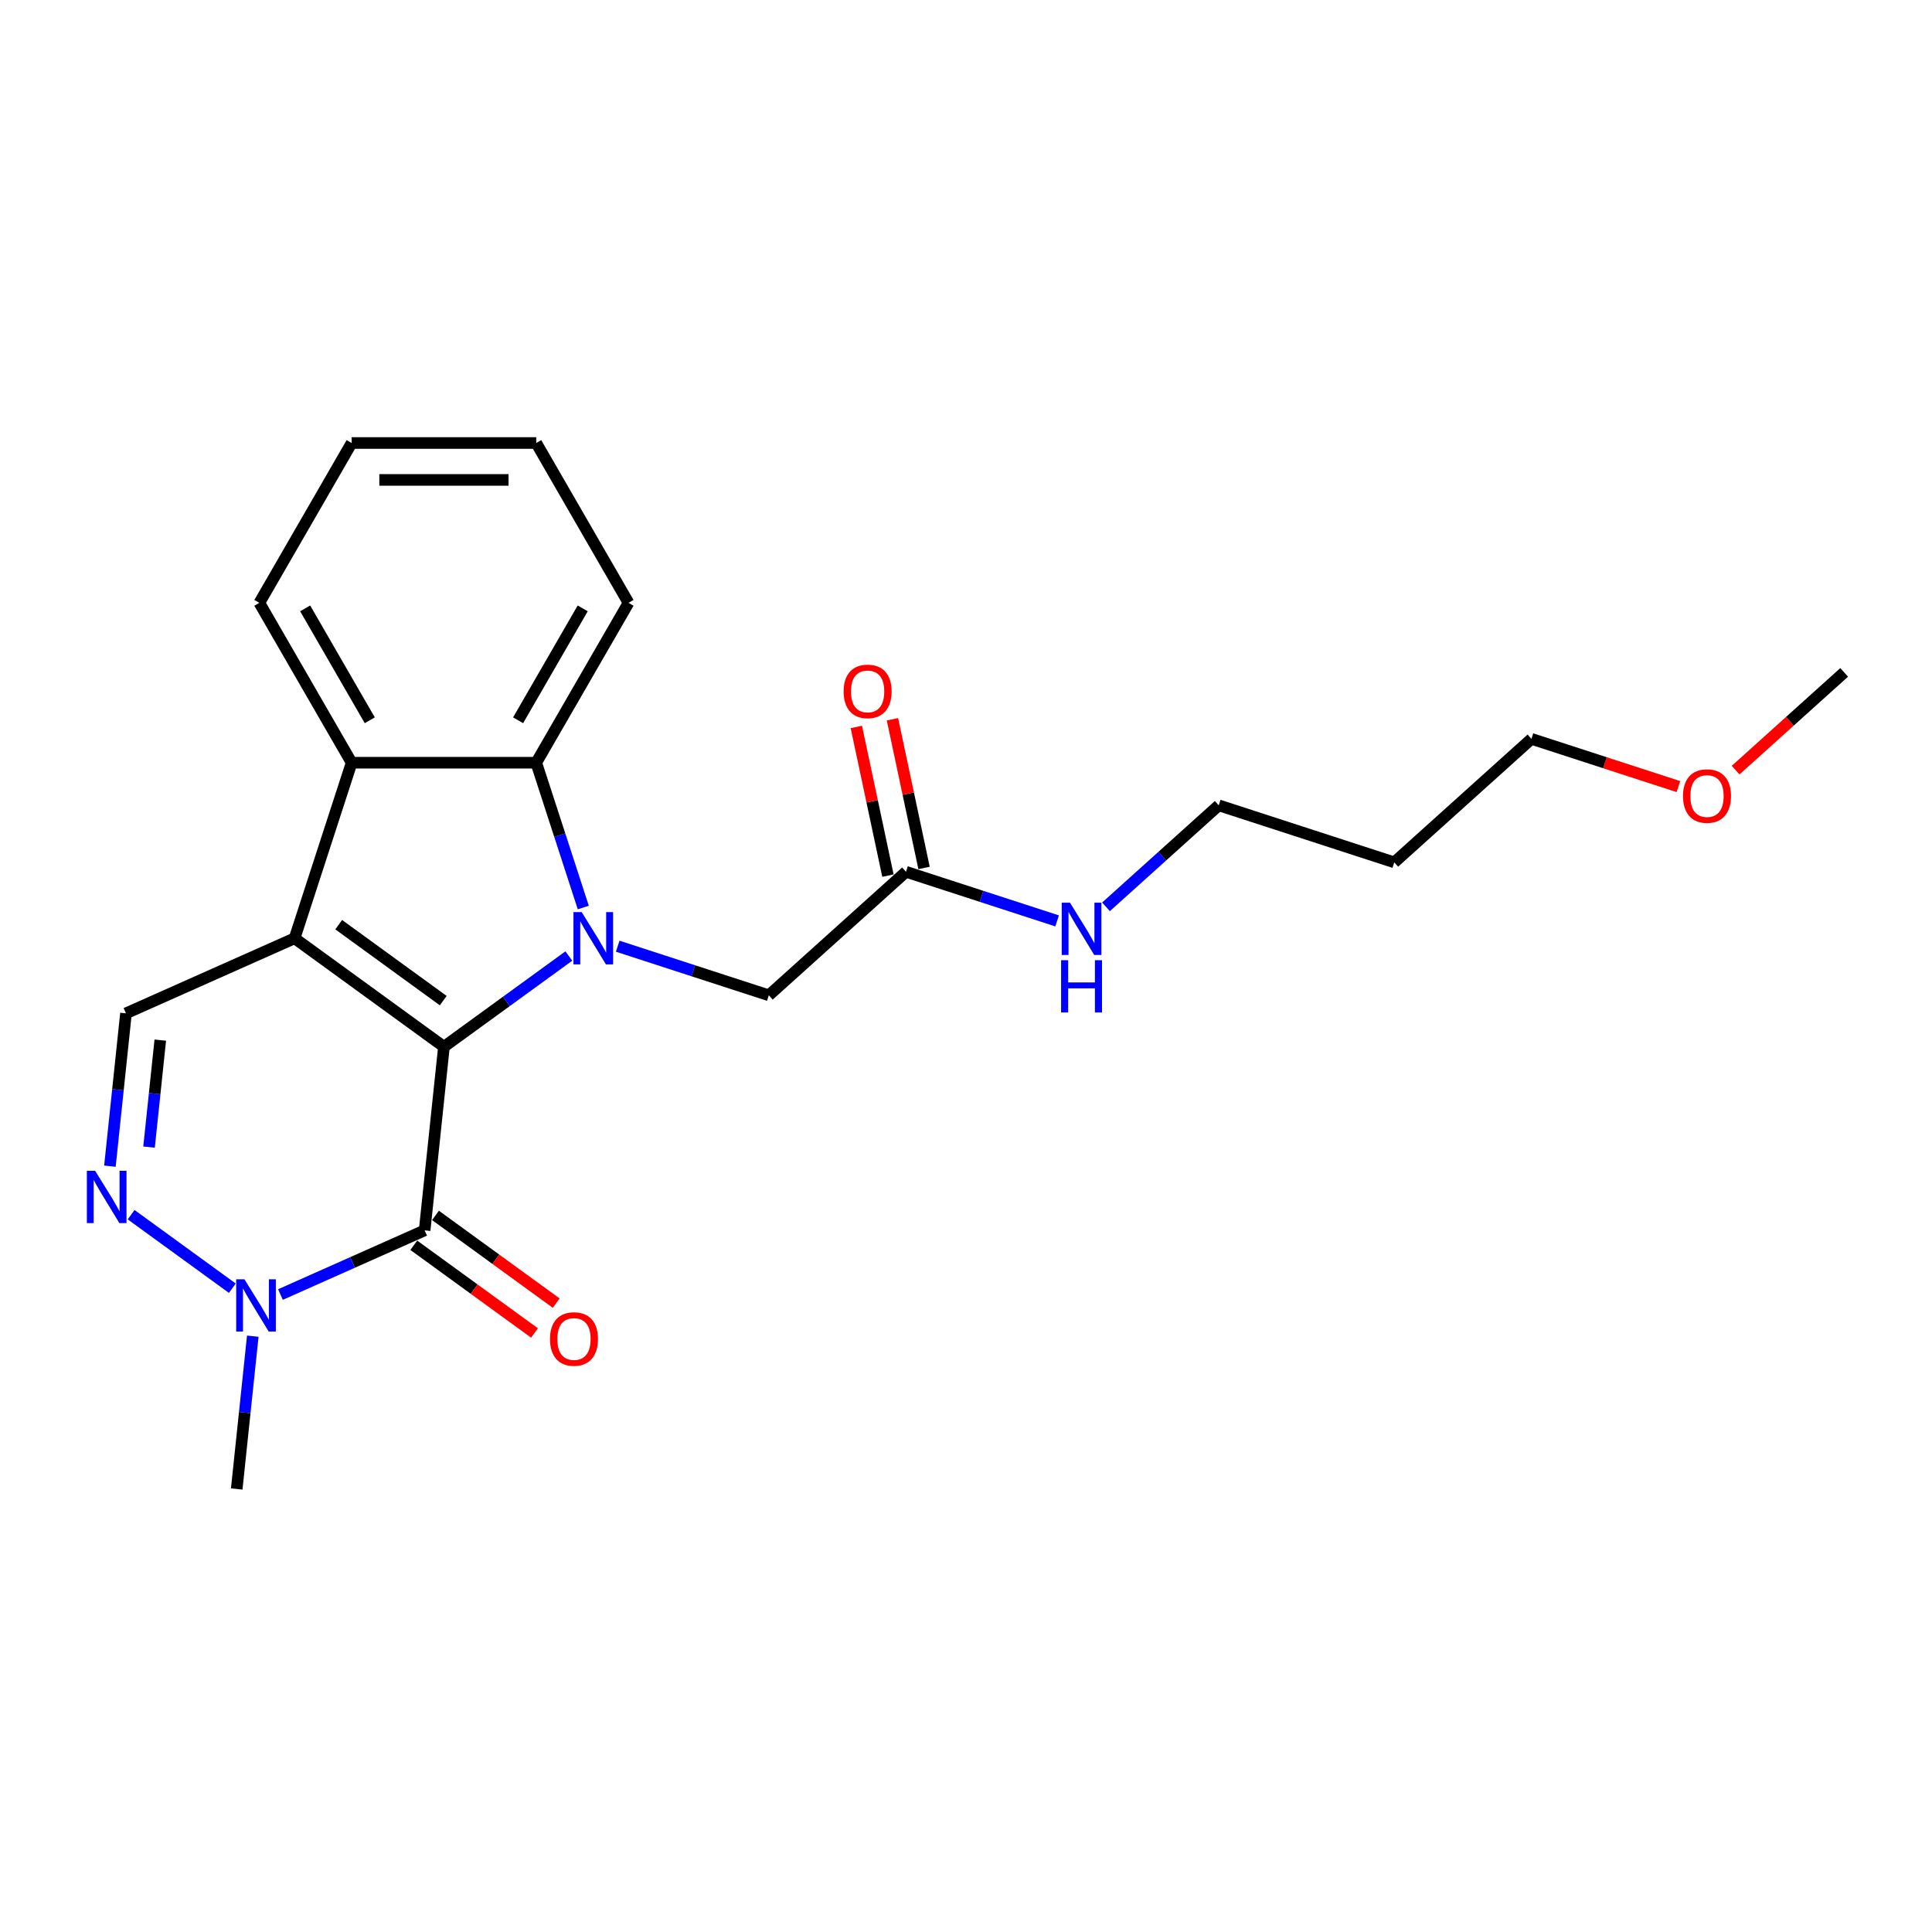 <?xml version='1.0' encoding='iso-8859-1'?>
<svg version='1.1' baseProfile='full'
              xmlns='http://www.w3.org/2000/svg'
                      xmlns:rdkit='http://www.rdkit.org/xml'
                      xmlns:xlink='http://www.w3.org/1999/xlink'
                  xml:space='preserve'
width='1000px' height='1000px' viewBox='0 0 1000 1000'>
<!-- END OF HEADER -->
<rect style='opacity:1.0;fill:#FFFFFF;stroke:none' width='1000' height='1000' x='0' y='0'> </rect>
<path class='bond-0' d='M 229.781,541.805 L 152.486,485.647' style='fill:none;fill-rule:evenodd;stroke:#000000;stroke-width:6px;stroke-linecap:butt;stroke-linejoin:miter;stroke-opacity:1' />
<path class='bond-0' d='M 229.418,517.922 L 175.312,478.612' style='fill:none;fill-rule:evenodd;stroke:#000000;stroke-width:6px;stroke-linecap:butt;stroke-linejoin:miter;stroke-opacity:1' />
<path class='bond-1' d='M 229.781,541.805 L 262.104,518.321' style='fill:none;fill-rule:evenodd;stroke:#000000;stroke-width:6px;stroke-linecap:butt;stroke-linejoin:miter;stroke-opacity:1' />
<path class='bond-1' d='M 262.104,518.321 L 294.426,494.837' style='fill:none;fill-rule:evenodd;stroke:#0000FF;stroke-width:6px;stroke-linecap:butt;stroke-linejoin:miter;stroke-opacity:1' />
<path class='bond-2' d='M 229.781,541.805 L 219.794,636.824' style='fill:none;fill-rule:evenodd;stroke:#000000;stroke-width:6px;stroke-linecap:butt;stroke-linejoin:miter;stroke-opacity:1' />
<path class='bond-4' d='M 152.486,485.647 L 182.01,394.781' style='fill:none;fill-rule:evenodd;stroke:#000000;stroke-width:6px;stroke-linecap:butt;stroke-linejoin:miter;stroke-opacity:1' />
<path class='bond-7' d='M 152.486,485.647 L 65.204,524.507' style='fill:none;fill-rule:evenodd;stroke:#000000;stroke-width:6px;stroke-linecap:butt;stroke-linejoin:miter;stroke-opacity:1' />
<path class='bond-3' d='M 301.904,469.73 L 289.728,432.255' style='fill:none;fill-rule:evenodd;stroke:#0000FF;stroke-width:6px;stroke-linecap:butt;stroke-linejoin:miter;stroke-opacity:1' />
<path class='bond-3' d='M 289.728,432.255 L 277.552,394.781' style='fill:none;fill-rule:evenodd;stroke:#000000;stroke-width:6px;stroke-linecap:butt;stroke-linejoin:miter;stroke-opacity:1' />
<path class='bond-8' d='M 319.726,489.757 L 358.834,502.464' style='fill:none;fill-rule:evenodd;stroke:#0000FF;stroke-width:6px;stroke-linecap:butt;stroke-linejoin:miter;stroke-opacity:1' />
<path class='bond-8' d='M 358.834,502.464 L 397.942,515.171' style='fill:none;fill-rule:evenodd;stroke:#000000;stroke-width:6px;stroke-linecap:butt;stroke-linejoin:miter;stroke-opacity:1' />
<path class='bond-6' d='M 219.794,636.824 L 182.478,653.438' style='fill:none;fill-rule:evenodd;stroke:#000000;stroke-width:6px;stroke-linecap:butt;stroke-linejoin:miter;stroke-opacity:1' />
<path class='bond-6' d='M 182.478,653.438 L 145.162,670.052' style='fill:none;fill-rule:evenodd;stroke:#0000FF;stroke-width:6px;stroke-linecap:butt;stroke-linejoin:miter;stroke-opacity:1' />
<path class='bond-10' d='M 214.178,644.553 L 245.421,667.252' style='fill:none;fill-rule:evenodd;stroke:#000000;stroke-width:6px;stroke-linecap:butt;stroke-linejoin:miter;stroke-opacity:1' />
<path class='bond-10' d='M 245.421,667.252 L 276.664,689.952' style='fill:none;fill-rule:evenodd;stroke:#FF0000;stroke-width:6px;stroke-linecap:butt;stroke-linejoin:miter;stroke-opacity:1' />
<path class='bond-10' d='M 225.41,629.094 L 256.653,651.793' style='fill:none;fill-rule:evenodd;stroke:#000000;stroke-width:6px;stroke-linecap:butt;stroke-linejoin:miter;stroke-opacity:1' />
<path class='bond-10' d='M 256.653,651.793 L 287.896,674.493' style='fill:none;fill-rule:evenodd;stroke:#FF0000;stroke-width:6px;stroke-linecap:butt;stroke-linejoin:miter;stroke-opacity:1' />
<path class='bond-14' d='M 277.552,394.781 L 325.323,312.039' style='fill:none;fill-rule:evenodd;stroke:#000000;stroke-width:6px;stroke-linecap:butt;stroke-linejoin:miter;stroke-opacity:1' />
<path class='bond-14' d='M 268.169,372.816 L 301.609,314.896' style='fill:none;fill-rule:evenodd;stroke:#000000;stroke-width:6px;stroke-linecap:butt;stroke-linejoin:miter;stroke-opacity:1' />
<path class='bond-24' d='M 277.552,394.781 L 182.01,394.781' style='fill:none;fill-rule:evenodd;stroke:#000000;stroke-width:6px;stroke-linecap:butt;stroke-linejoin:miter;stroke-opacity:1' />
<path class='bond-15' d='M 182.01,394.781 L 134.239,312.039' style='fill:none;fill-rule:evenodd;stroke:#000000;stroke-width:6px;stroke-linecap:butt;stroke-linejoin:miter;stroke-opacity:1' />
<path class='bond-15' d='M 191.393,372.816 L 157.953,314.896' style='fill:none;fill-rule:evenodd;stroke:#000000;stroke-width:6px;stroke-linecap:butt;stroke-linejoin:miter;stroke-opacity:1' />
<path class='bond-5' d='M 67.867,628.716 L 120.253,666.777' style='fill:none;fill-rule:evenodd;stroke:#0000FF;stroke-width:6px;stroke-linecap:butt;stroke-linejoin:miter;stroke-opacity:1' />
<path class='bond-23' d='M 56.89,603.609 L 61.047,564.058' style='fill:none;fill-rule:evenodd;stroke:#0000FF;stroke-width:6px;stroke-linecap:butt;stroke-linejoin:miter;stroke-opacity:1' />
<path class='bond-23' d='M 61.047,564.058 L 65.204,524.507' style='fill:none;fill-rule:evenodd;stroke:#000000;stroke-width:6px;stroke-linecap:butt;stroke-linejoin:miter;stroke-opacity:1' />
<path class='bond-23' d='M 77.141,593.741 L 80.051,566.055' style='fill:none;fill-rule:evenodd;stroke:#0000FF;stroke-width:6px;stroke-linecap:butt;stroke-linejoin:miter;stroke-opacity:1' />
<path class='bond-23' d='M 80.051,566.055 L 82.961,538.37' style='fill:none;fill-rule:evenodd;stroke:#000000;stroke-width:6px;stroke-linecap:butt;stroke-linejoin:miter;stroke-opacity:1' />
<path class='bond-13' d='M 130.839,691.601 L 126.682,731.152' style='fill:none;fill-rule:evenodd;stroke:#0000FF;stroke-width:6px;stroke-linecap:butt;stroke-linejoin:miter;stroke-opacity:1' />
<path class='bond-13' d='M 126.682,731.152 L 122.525,770.703' style='fill:none;fill-rule:evenodd;stroke:#000000;stroke-width:6px;stroke-linecap:butt;stroke-linejoin:miter;stroke-opacity:1' />
<path class='bond-9' d='M 397.942,515.171 L 468.943,451.241' style='fill:none;fill-rule:evenodd;stroke:#000000;stroke-width:6px;stroke-linecap:butt;stroke-linejoin:miter;stroke-opacity:1' />
<path class='bond-11' d='M 478.289,449.254 L 470.109,410.773' style='fill:none;fill-rule:evenodd;stroke:#000000;stroke-width:6px;stroke-linecap:butt;stroke-linejoin:miter;stroke-opacity:1' />
<path class='bond-11' d='M 470.109,410.773 L 461.93,372.291' style='fill:none;fill-rule:evenodd;stroke:#FF0000;stroke-width:6px;stroke-linecap:butt;stroke-linejoin:miter;stroke-opacity:1' />
<path class='bond-11' d='M 459.598,453.227 L 451.418,414.745' style='fill:none;fill-rule:evenodd;stroke:#000000;stroke-width:6px;stroke-linecap:butt;stroke-linejoin:miter;stroke-opacity:1' />
<path class='bond-11' d='M 451.418,414.745 L 443.239,376.264' style='fill:none;fill-rule:evenodd;stroke:#FF0000;stroke-width:6px;stroke-linecap:butt;stroke-linejoin:miter;stroke-opacity:1' />
<path class='bond-12' d='M 468.943,451.241 L 508.051,463.948' style='fill:none;fill-rule:evenodd;stroke:#000000;stroke-width:6px;stroke-linecap:butt;stroke-linejoin:miter;stroke-opacity:1' />
<path class='bond-12' d='M 508.051,463.948 L 547.159,476.655' style='fill:none;fill-rule:evenodd;stroke:#0000FF;stroke-width:6px;stroke-linecap:butt;stroke-linejoin:miter;stroke-opacity:1' />
<path class='bond-18' d='M 572.459,469.375 L 601.635,443.105' style='fill:none;fill-rule:evenodd;stroke:#0000FF;stroke-width:6px;stroke-linecap:butt;stroke-linejoin:miter;stroke-opacity:1' />
<path class='bond-18' d='M 601.635,443.105 L 630.811,416.835' style='fill:none;fill-rule:evenodd;stroke:#000000;stroke-width:6px;stroke-linecap:butt;stroke-linejoin:miter;stroke-opacity:1' />
<path class='bond-22' d='M 325.323,312.039 L 277.552,229.297' style='fill:none;fill-rule:evenodd;stroke:#000000;stroke-width:6px;stroke-linecap:butt;stroke-linejoin:miter;stroke-opacity:1' />
<path class='bond-21' d='M 134.239,312.039 L 182.01,229.297' style='fill:none;fill-rule:evenodd;stroke:#000000;stroke-width:6px;stroke-linecap:butt;stroke-linejoin:miter;stroke-opacity:1' />
<path class='bond-16' d='M 721.677,446.359 L 630.811,416.835' style='fill:none;fill-rule:evenodd;stroke:#000000;stroke-width:6px;stroke-linecap:butt;stroke-linejoin:miter;stroke-opacity:1' />
<path class='bond-19' d='M 721.677,446.359 L 792.678,382.429' style='fill:none;fill-rule:evenodd;stroke:#000000;stroke-width:6px;stroke-linecap:butt;stroke-linejoin:miter;stroke-opacity:1' />
<path class='bond-17' d='M 868.735,407.141 L 830.707,394.785' style='fill:none;fill-rule:evenodd;stroke:#FF0000;stroke-width:6px;stroke-linecap:butt;stroke-linejoin:miter;stroke-opacity:1' />
<path class='bond-17' d='M 830.707,394.785 L 792.678,382.429' style='fill:none;fill-rule:evenodd;stroke:#000000;stroke-width:6px;stroke-linecap:butt;stroke-linejoin:miter;stroke-opacity:1' />
<path class='bond-20' d='M 898.353,398.619 L 926.449,373.321' style='fill:none;fill-rule:evenodd;stroke:#FF0000;stroke-width:6px;stroke-linecap:butt;stroke-linejoin:miter;stroke-opacity:1' />
<path class='bond-20' d='M 926.449,373.321 L 954.545,348.023' style='fill:none;fill-rule:evenodd;stroke:#000000;stroke-width:6px;stroke-linecap:butt;stroke-linejoin:miter;stroke-opacity:1' />
<path class='bond-25' d='M 182.01,229.297 L 277.552,229.297' style='fill:none;fill-rule:evenodd;stroke:#000000;stroke-width:6px;stroke-linecap:butt;stroke-linejoin:miter;stroke-opacity:1' />
<path class='bond-25' d='M 196.341,248.406 L 263.221,248.406' style='fill:none;fill-rule:evenodd;stroke:#000000;stroke-width:6px;stroke-linecap:butt;stroke-linejoin:miter;stroke-opacity:1' />
<path  class='atom-2' d='M 301.095 472.118
L 309.961 486.449
Q 310.84 487.863, 312.254 490.424
Q 313.668 492.984, 313.745 493.137
L 313.745 472.118
L 317.337 472.118
L 317.337 499.176
L 313.63 499.176
L 304.114 483.507
Q 303.006 481.672, 301.821 479.57
Q 300.675 477.468, 300.331 476.819
L 300.331 499.176
L 296.815 499.176
L 296.815 472.118
L 301.095 472.118
' fill='#0000FF'/>
<path  class='atom-6' d='M 49.236 605.997
L 58.102 620.328
Q 58.981 621.742, 60.395 624.303
Q 61.809 626.863, 61.886 627.016
L 61.886 605.997
L 65.478 605.997
L 65.478 633.055
L 61.771 633.055
L 52.255 617.386
Q 51.147 615.551, 49.962 613.449
Q 48.816 611.347, 48.472 610.698
L 48.472 633.055
L 44.956 633.055
L 44.956 605.997
L 49.236 605.997
' fill='#0000FF'/>
<path  class='atom-7' d='M 126.531 662.155
L 135.398 676.487
Q 136.277 677.901, 137.691 680.461
Q 139.105 683.022, 139.181 683.174
L 139.181 662.155
L 142.773 662.155
L 142.773 689.213
L 139.066 689.213
L 129.55 673.544
Q 128.442 671.709, 127.257 669.608
Q 126.111 667.506, 125.767 666.856
L 125.767 689.213
L 122.251 689.213
L 122.251 662.155
L 126.531 662.155
' fill='#0000FF'/>
<path  class='atom-11' d='M 284.669 693.058
Q 284.669 686.561, 287.879 682.931
Q 291.089 679.3, 297.089 679.3
Q 303.089 679.3, 306.299 682.931
Q 309.51 686.561, 309.51 693.058
Q 309.51 699.631, 306.261 703.377
Q 303.013 707.084, 297.089 707.084
Q 291.127 707.084, 287.879 703.377
Q 284.669 699.67, 284.669 693.058
M 297.089 704.026
Q 301.217 704.026, 303.433 701.275
Q 305.688 698.485, 305.688 693.058
Q 305.688 687.746, 303.433 685.071
Q 301.217 682.357, 297.089 682.357
Q 292.962 682.357, 290.707 685.033
Q 288.49 687.708, 288.49 693.058
Q 288.49 698.523, 290.707 701.275
Q 292.962 704.026, 297.089 704.026
' fill='#FF0000'/>
<path  class='atom-12' d='M 436.659 357.863
Q 436.659 351.366, 439.869 347.736
Q 443.079 344.105, 449.079 344.105
Q 455.079 344.105, 458.289 347.736
Q 461.5 351.366, 461.5 357.863
Q 461.5 364.436, 458.251 368.182
Q 455.003 371.889, 449.079 371.889
Q 443.117 371.889, 439.869 368.182
Q 436.659 364.475, 436.659 357.863
M 449.079 368.831
Q 453.207 368.831, 455.423 366.08
Q 457.678 363.29, 457.678 357.863
Q 457.678 352.551, 455.423 349.876
Q 453.207 347.162, 449.079 347.162
Q 444.952 347.162, 442.697 349.838
Q 440.48 352.513, 440.48 357.863
Q 440.48 363.328, 442.697 366.08
Q 444.952 368.831, 449.079 368.831
' fill='#FF0000'/>
<path  class='atom-13' d='M 553.828 467.236
L 562.695 481.567
Q 563.574 482.982, 564.988 485.542
Q 566.402 488.103, 566.478 488.255
L 566.478 467.236
L 570.07 467.236
L 570.07 494.294
L 566.363 494.294
L 556.847 478.625
Q 555.739 476.79, 554.554 474.688
Q 553.408 472.587, 553.064 471.937
L 553.064 494.294
L 549.548 494.294
L 549.548 467.236
L 553.828 467.236
' fill='#0000FF'/>
<path  class='atom-13' d='M 549.223 496.999
L 552.892 496.999
L 552.892 508.503
L 566.726 508.503
L 566.726 496.999
L 570.395 496.999
L 570.395 524.057
L 566.726 524.057
L 566.726 511.56
L 552.892 511.56
L 552.892 524.057
L 549.223 524.057
L 549.223 496.999
' fill='#0000FF'/>
<path  class='atom-18' d='M 871.123 412.029
Q 871.123 405.533, 874.334 401.902
Q 877.544 398.271, 883.544 398.271
Q 889.544 398.271, 892.754 401.902
Q 895.964 405.533, 895.964 412.029
Q 895.964 418.603, 892.716 422.348
Q 889.468 426.055, 883.544 426.055
Q 877.582 426.055, 874.334 422.348
Q 871.123 418.641, 871.123 412.029
M 883.544 422.998
Q 887.671 422.998, 889.888 420.246
Q 892.143 417.456, 892.143 412.029
Q 892.143 406.717, 889.888 404.042
Q 887.671 401.329, 883.544 401.329
Q 879.417 401.329, 877.162 404.004
Q 874.945 406.679, 874.945 412.029
Q 874.945 417.494, 877.162 420.246
Q 879.417 422.998, 883.544 422.998
' fill='#FF0000'/>
</svg>
